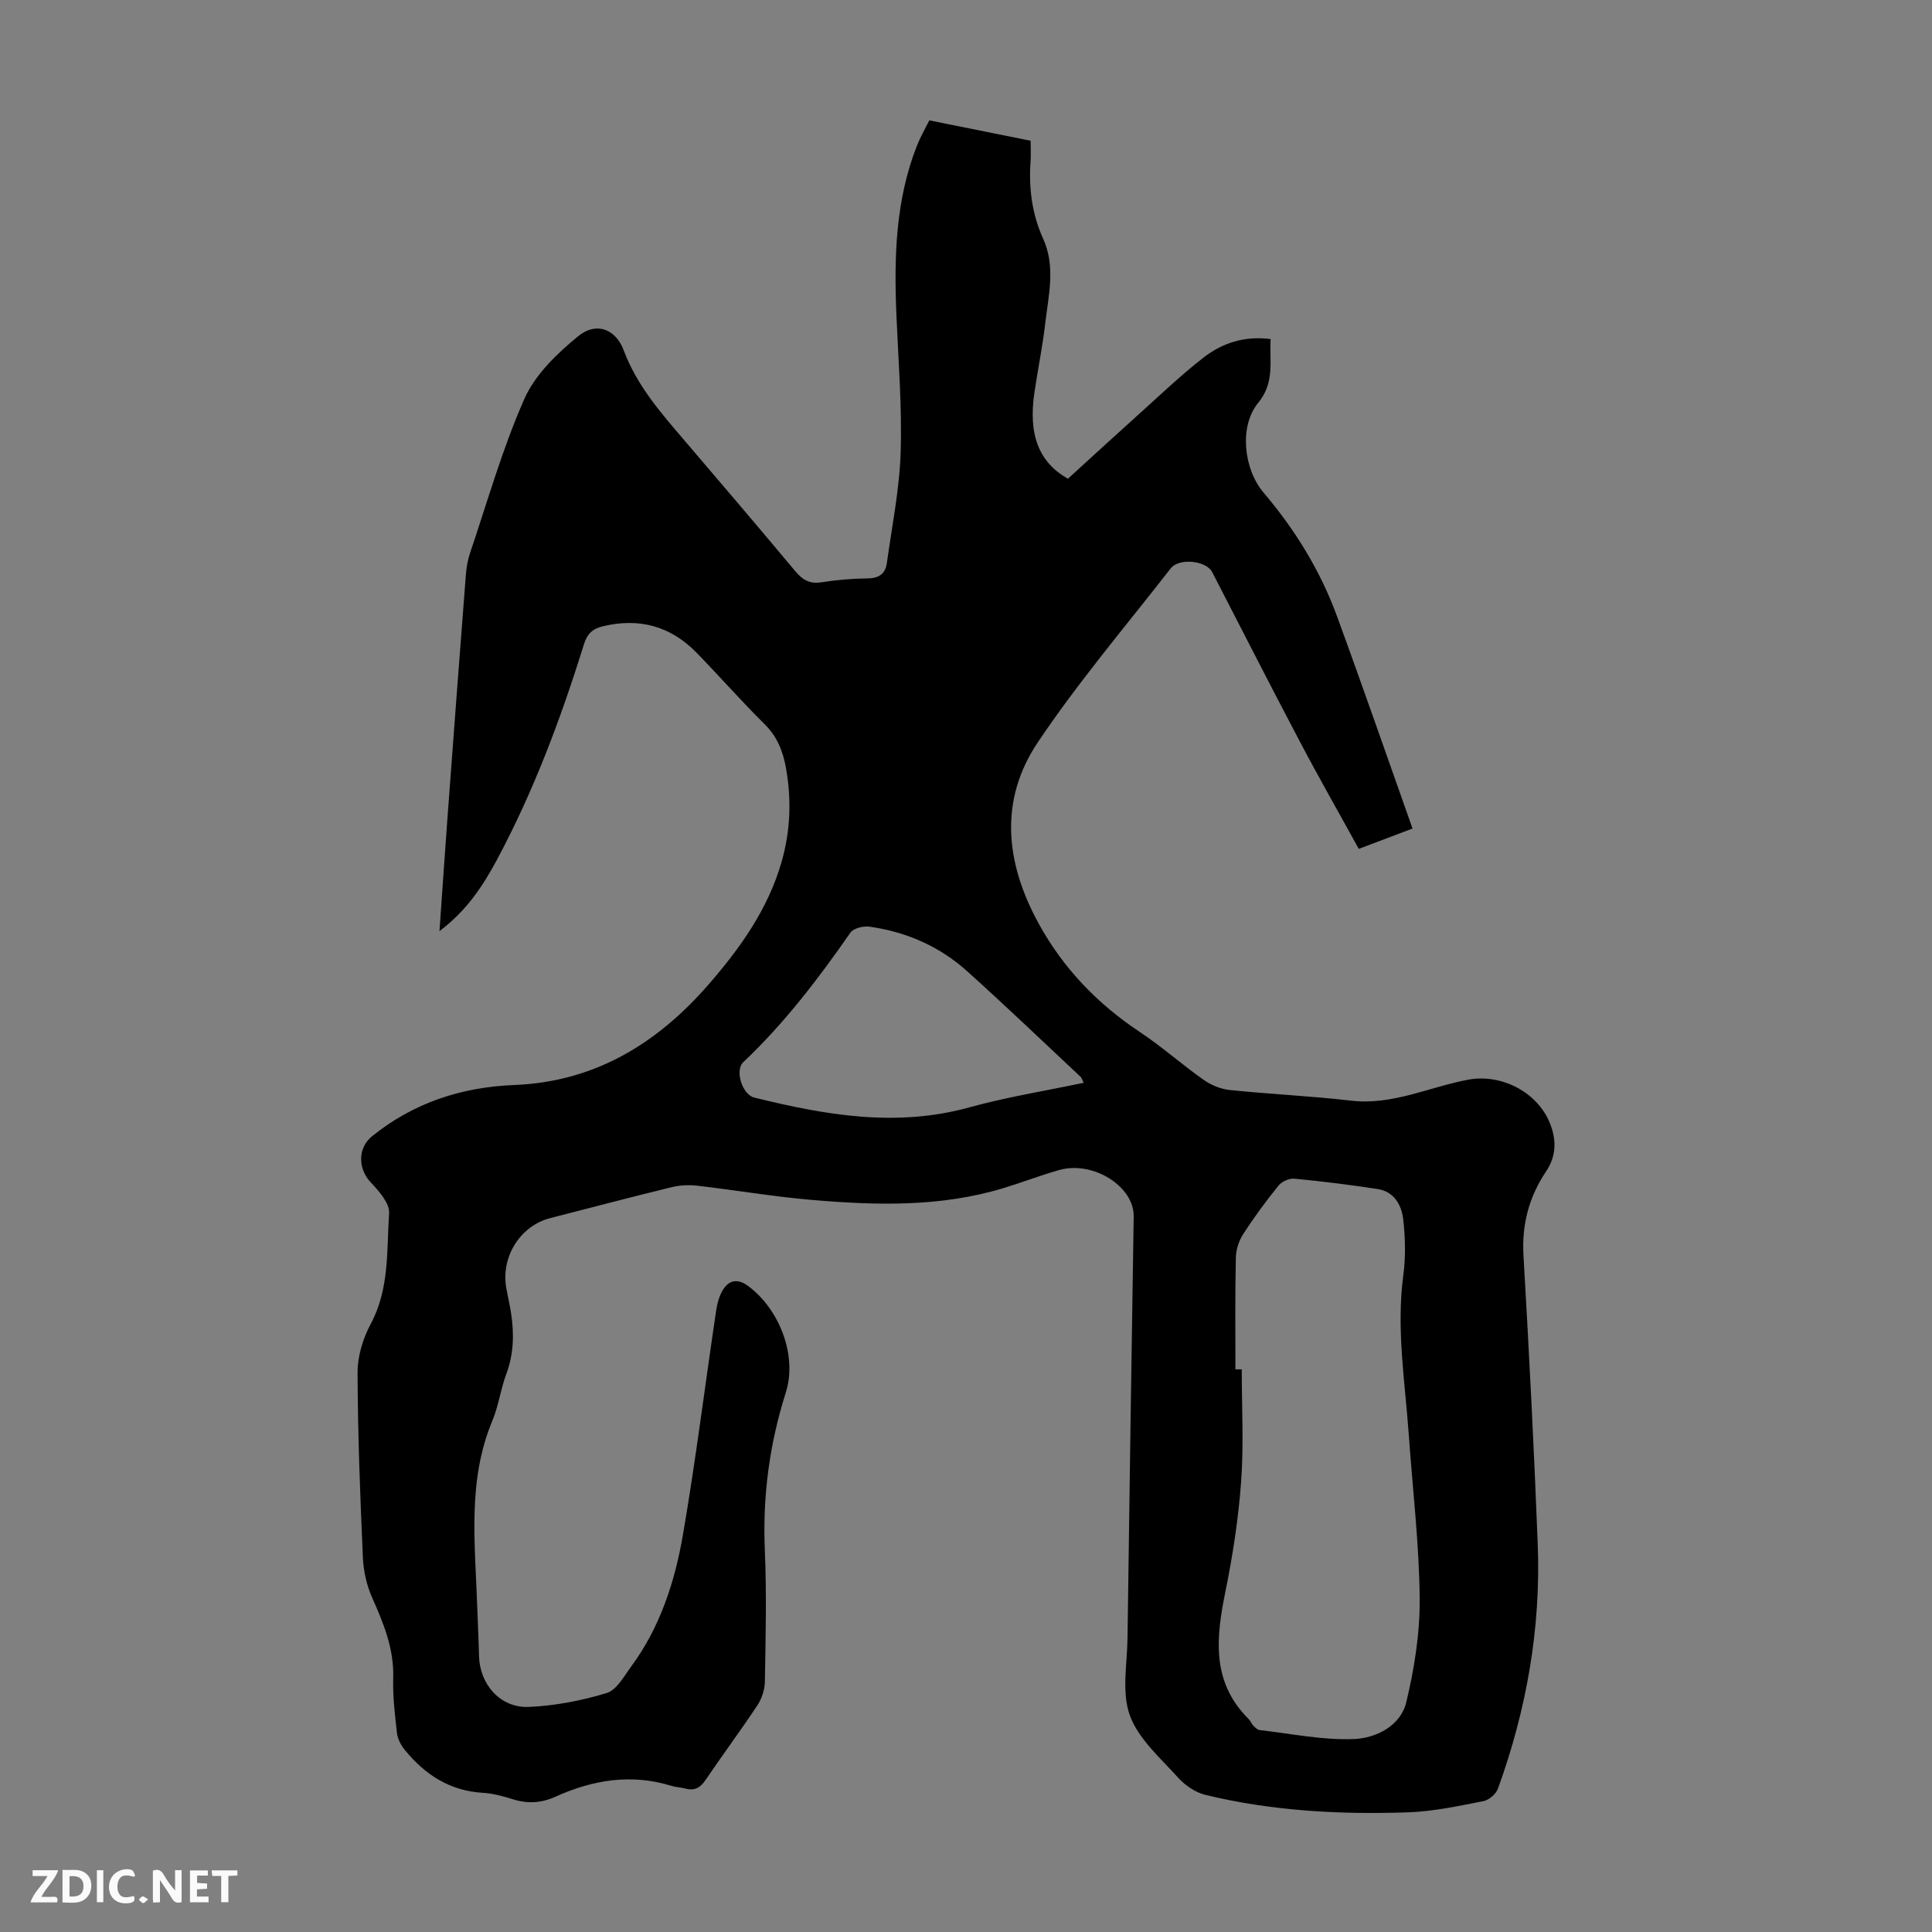 <svg enable-background="new 0 0 400 400" viewBox="0 0 400 400" xmlns="http://www.w3.org/2000/svg"><rect x="0" y="0" width="400" height="400" fill="#808080" stroke="none"/><g fill="#fbfafa"><path d="m37.59 393.81c-.92.31-1.52.05-2-.78-.7-1.2-1.52-2.34-2.47-3.78v4.59c-.55.03-.95.05-1.41.07-.03-.37-.06-.64-.06-.91 0-1.91 0-3.81 0-5.7 1.13-.41 1.77-.03 2.29.91.62 1.11 1.38 2.14 2.31 3.19v-4.2h1.35v6.61z"/><path d="m12.94 393.88v-6.75c1.9.19 3.93-.54 5.37 1.29.8 1.01.78 2.88.03 3.97-1.37 1.97-3.4 1.51-5.4 1.49m1.45-1.22c2.04.12 2.92-.58 2.89-2.21-.03-1.51-.98-2.19-2.89-2z"/><path d="m11.81 393.87h-5.49c.68-2.18 2.47-3.48 3.51-5.45h-3.08v-1.21h5.29c-.71 2.13-2.44 3.48-3.47 5.51.86 0 1.63.04 2.39-.01.79-.05 1.14.21.85 1.16"/><path d="m39.33 393.86v-6.61h3.7v1.07h-2.22v1.52c.68.04 1.34.09 2.07.13v1.07c-.72.05-1.38.09-2.1.14v1.48h2.4v1.19h-3.85z"/><path d="m27.71 388.56c-1.15-.3-2.46-.61-3.1.64-.37.73-.41 1.93-.06 2.67.63 1.35 1.99.93 3.17.68.35.94-.01 1.32-.93 1.46-1.62.25-3.05-.27-3.76-1.48-.73-1.24-.6-3.03.31-4.17.88-1.11 2.71-1.7 4-1.16.32.13.44.74.65 1.12-.1.08-.19.16-.28.24"/><path d="m49.15 387.24v1.07c-.59.02-1.17.05-1.87.08v5.44h-1.48v-5.44h-1.85c-.05-.4-.08-.73-.13-1.15z"/><path d="m20.06 387.21h1.33v6.62h-1.33z"/><path d="m30.68 393.25c-.49.38-.8.79-1.05.76-.32-.05-.6-.45-.9-.7.26-.24.51-.64.8-.67.29-.04.62.3 1.15.61"/></g><path d="m90.99 192.78c.59-8.4 1.1-15.97 1.66-23.53 1.24-16.74 2.5-33.48 3.8-50.22.12-1.54.38-3.12.88-4.57 3.62-10.69 6.7-21.63 11.25-31.91 2.22-5.01 6.76-9.36 11.12-12.94 3.74-3.07 7.78-1.5 9.44 2.94 2.74 7.33 7.74 12.99 12.68 18.77 7.64 8.93 15.26 17.88 22.8 26.9 1.5 1.79 2.94 2.72 5.4 2.34 3.2-.51 6.45-.77 9.69-.81 2.35-.03 3.62-1.05 3.91-3.2 1.05-7.62 2.61-15.24 2.85-22.89.3-9.49-.48-19.01-.88-28.51-.5-11.92-.19-23.73 4.27-35.03.69-1.74 1.64-3.38 2.54-5.2 7.08 1.42 13.95 2.8 20.98 4.22 0 1.54.08 2.88-.01 4.21-.4 5.56.28 10.95 2.59 16.04 2.63 5.8 1.13 11.68.45 17.51-.55 4.77-1.52 9.5-2.23 14.25-1.35 9.02.99 14.6 6.92 17.97 4.85-4.42 9.52-8.72 14.24-12.96 4.57-4.1 9.01-8.38 13.85-12.14 3.85-2.99 8.44-4.52 13.88-3.82-.28 4.54.93 8.94-2.59 13.22-3.98 4.85-2.99 13.72 1.12 18.56 6.51 7.66 11.73 16.11 15.18 25.53 5.31 14.47 10.35 29.04 15.67 44.03-3.71 1.4-7.29 2.76-11.13 4.21-4.15-7.54-8.3-14.8-12.19-22.2-6.15-11.66-12.13-23.41-18.17-35.12-1.21-2.35-6.83-2.99-8.57-.76-9.28 11.92-19.11 23.48-27.51 36-8.08 12.03-6.72 24.97.14 37.49 5.1 9.33 12.19 16.67 21.02 22.54 4.56 3.03 8.67 6.71 13.16 9.87 1.56 1.1 3.57 1.92 5.45 2.11 8.34.86 16.74 1.23 25.07 2.2 8.58 1 16.18-2.83 24.24-4.34 6.89-1.29 14.37 2.57 16.95 9.05 1.36 3.43 1.33 6.75-.8 9.92-3.54 5.28-5.06 10.99-4.69 17.44 1.16 19.89 2.18 39.79 2.95 59.7.68 17.41-2.31 34.32-8.24 50.68-.4 1.11-1.86 2.35-3.01 2.58-5.14.99-10.33 2.13-15.53 2.31-14.12.49-28.2-.26-41.99-3.6-2.08-.5-4.23-1.96-5.69-3.58-3.66-4.07-8.22-8.01-9.99-12.89-1.73-4.76-.55-10.61-.48-15.98.39-29.1.82-58.2 1.28-87.3.1-6.22-8.39-11.63-15.46-9.62-3.87 1.1-7.63 2.56-11.48 3.73-13 3.95-26.31 3.59-39.6 2.46-8.01-.68-15.97-2.05-23.96-2.97-1.73-.2-3.58-.06-5.27.35-8.36 2.04-16.68 4.23-25.01 6.37-6.22 1.59-10.27 8-9.12 14.48.31 1.76.74 3.51 1 5.27.64 4.25.55 8.41-1 12.54-1.17 3.13-1.59 6.56-2.87 9.63-5.22 12.48-3.58 25.48-3.15 38.39.11 3.47.3 6.93.38 10.4.15 5.84 4.42 10.76 10.31 10.5 5.42-.24 10.91-1.29 16.1-2.87 2.09-.63 3.62-3.5 5.13-5.55 5.97-8.12 9.01-17.54 10.68-27.25 2.65-15.42 4.57-30.97 6.88-46.45.24-1.58.71-3.3 1.62-4.57 1.25-1.74 2.96-1.94 4.93-.5 6.5 4.75 10.29 14.41 7.87 22.07-3.39 10.68-4.83 21.49-4.35 32.7.39 9.05.16 18.14.01 27.2-.03 1.65-.64 3.51-1.55 4.89-3.46 5.22-7.21 10.25-10.72 15.44-1.09 1.61-2.26 2.3-4.16 1.8-.97-.26-2.01-.28-2.96-.58-8.33-2.56-16.28-1.22-24.02 2.28-2.88 1.3-5.75 1.47-8.79.5-2.02-.64-4.13-1.2-6.22-1.33-6.84-.41-11.99-3.78-16.15-8.9-.78-.96-1.46-2.25-1.6-3.46-.43-3.78-.89-7.6-.78-11.38.19-6.05-1.98-11.31-4.36-16.66-1.14-2.56-1.79-5.51-1.92-8.32-.56-12.75-1.06-25.51-1.1-38.26-.01-3.39 1.11-7.09 2.73-10.1 3.9-7.29 3.29-15.23 3.8-22.94.14-2.05-2.11-4.56-3.8-6.36-2.66-2.82-2.74-7.13.28-9.56 8.6-6.93 18.51-10.17 29.45-10.6 16.63-.66 29.56-8.57 40.19-20.79 6.57-7.55 12.34-15.62 15.15-25.45 1.82-6.37 2.06-12.78.92-19.27-.61-3.47-1.78-6.55-4.41-9.16-4.85-4.8-9.36-9.94-14.12-14.83-5.36-5.49-11.82-7.28-19.35-5.49-2.22.53-3.3 1.57-3.99 3.79-4.78 15.39-10.43 30.46-18.06 44.69-2.86 5.29-6.14 10.35-11.83 14.65zm164.79 90.73h1.31c0 7.71.43 15.46-.12 23.13s-1.73 15.34-3.26 22.88c-1.95 9.56-2.94 18.7 4.81 26.39.39.39.58.97.96 1.36.37.38.84.86 1.31.92 6.51.74 13.06 2.13 19.54 1.86 4.54-.19 9.64-2.69 10.83-7.64 1.68-7.01 2.84-14.35 2.77-21.53-.11-11.26-1.46-22.51-2.25-33.76-.78-11.02-2.62-21.98-1.14-33.1.51-3.82.42-7.81-.03-11.65-.35-2.89-1.89-5.67-5.26-6.19-5.74-.88-11.51-1.6-17.29-2.15-1.06-.1-2.58.6-3.26 1.44-2.6 3.21-5.06 6.55-7.3 10.02-.9 1.39-1.5 3.23-1.53 4.88-.18 7.71-.09 15.42-.09 23.14zm-31.42-59.33c-.34-.68-.42-1.03-.63-1.23-7.83-7.33-15.58-14.76-23.56-21.93-5.7-5.11-12.56-8.1-20.14-9.16-1.27-.18-3.32.31-3.96 1.23-6.65 9.57-13.68 18.78-22.18 26.82-1.81 1.71-.19 6.72 2.24 7.32 14.73 3.64 29.44 6.23 44.6 2.03 7.7-2.13 15.62-3.39 23.63-5.08z" fill="#010000"/></svg>